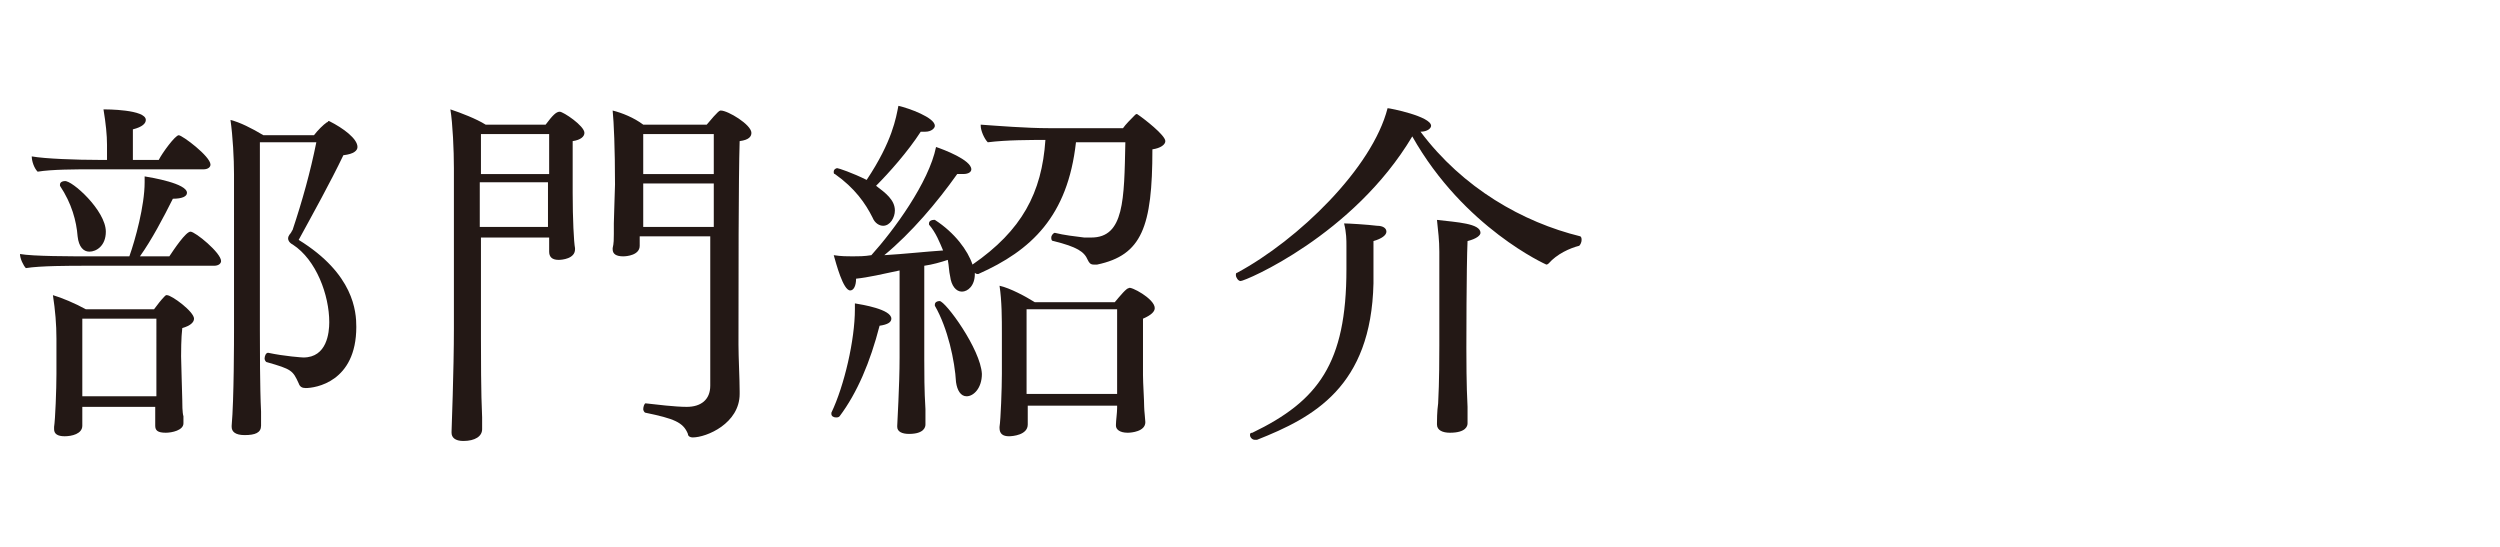 <?xml version="1.0" encoding="utf-8"?>
<!-- Generator: Adobe Illustrator 25.4.1, SVG Export Plug-In . SVG Version: 6.00 Build 0)  -->
<svg version="1.1" id="レイヤー_1" xmlns="http://www.w3.org/2000/svg" xmlns:xlink="http://www.w3.org/1999/xlink" x="0px"
	 y="0px" viewBox="0 0 212.6 46.5" style="enable-background:new 0 0 212.6 46.5;" xml:space="preserve">
<style type="text/css">
	.st0{fill:none;}
	.st1{fill:#231815;}
</style>
<rect y="0" class="st0" width="279.3" height="46.5"/>
<rect y="0" class="st0" width="279.3" height="46.5"/>
<g>
	<path class="st1" d="M18.8,22.2c0,0.2-0.2,0.4-0.6,0.4h-11c-1.2,0-3.8,0-5,0.2C2,22.6,1.7,22,1.7,21.6c1.1,0.2,4.3,0.2,6.3,0.2h3
		c0.5-1.4,1.3-4.3,1.3-6.3c0-0.2,0-0.3,0-0.5c0.6,0.1,3.6,0.6,3.6,1.4c0,0.3-0.4,0.5-1.2,0.5c-0.8,1.6-1.8,3.5-2.8,4.9h2.5
		c0.4-0.6,1.4-2.1,1.8-2.1C16.6,19.7,18.8,21.5,18.8,22.2z M17.9,14c0,0.2-0.2,0.4-0.6,0.4H7.7c-1.2,0-3.3,0-4.5,0.2
		c-0.3-0.3-0.5-0.9-0.5-1.3c1.1,0.2,3.8,0.3,5.8,0.3h0.6v-1.3c0-0.8-0.1-1.8-0.3-3c0.2,0,3.6,0,3.6,0.9c0,0.3-0.3,0.6-1.1,0.8
		c0,0.4,0,1.9,0,2.6h2.2c0.3-0.6,1.4-2.1,1.7-2.1C15.5,11.5,17.9,13.3,17.9,14z M16.5,27.1c0,0.3-0.3,0.6-1,0.8
		c-0.1,0.8-0.1,2.2-0.1,2.4c0,0.5,0.1,3.4,0.1,3.7c0,0.3,0,1.1,0.1,1.4l0,0.6v0c0,0.6-1,0.8-1.5,0.8c-0.7,0-0.9-0.2-0.9-0.6
		c0,0,0,0,0-0.1c0-0.3,0-1.1,0-1.5H7v0.6c0,0.3,0,0.9,0,1c0,0.7-0.9,0.9-1.5,0.9c-0.6,0-0.9-0.2-0.9-0.6c0-0.1,0-0.1,0-0.2
		c0.1-0.6,0.2-3.2,0.2-4.5v-3c0-1.2-0.1-2.4-0.3-3.7c0.7,0.2,1.9,0.7,2.8,1.2h5.8c0.3-0.4,0.6-0.8,0.9-1.1c0.1-0.1,0.1-0.1,0.2-0.1
		C14.6,25.1,16.5,26.5,16.5,27.1z M9,19.7c0,1.2-0.8,1.7-1.4,1.7c-0.5,0-0.9-0.4-1-1.3c-0.1-1.3-0.5-2.8-1.5-4.3c0,0,0-0.1,0-0.1
		c0-0.2,0.2-0.3,0.4-0.3C6.1,15.3,9,17.9,9,19.7z M13.3,27.1H7v6.6h6.3c0-0.5,0-1,0-1.4V27.1z M30.3,27.8c0,4.7-3.5,5.2-4.3,5.2
		c-0.3,0-0.5-0.1-0.6-0.4c-0.5-1.1-0.6-1.2-2.7-1.8c-0.1,0-0.2-0.2-0.2-0.3c0-0.2,0.1-0.5,0.3-0.5h0c1.4,0.3,2.9,0.4,3,0.4
		c2,0,2.2-2.1,2.2-3c0-2.3-1.1-5.3-3.1-6.6c-0.4-0.2-0.4-0.5-0.4-0.5c0-0.3,0.2-0.4,0.3-0.6c0-0.1,0.1-0.1,0.1-0.2
		c0.8-2.4,1.5-4.9,2-7.4h-4.8v16c0,1.3,0,4.9,0.1,6.9c0,0.3,0,0.9,0,1.1c0,0,0,0,0,0.1c0,0.6-0.5,0.8-1.4,0.8
		c-0.8,0-1.1-0.3-1.1-0.7c0,0,0,0,0-0.1c0.2-2.2,0.2-7.5,0.2-8.1V14.8c0-1.3-0.1-3.2-0.3-4.6c0.8,0.2,1.8,0.7,2.8,1.3h4.3
		c0.3-0.4,0.8-0.9,1.1-1.1c0.1,0,0.1-0.1,0.1-0.1s0.1,0,0.1,0c1.2,0.6,2.4,1.5,2.4,2.2c0,0.3-0.3,0.6-1.2,0.7
		c-1.1,2.3-2.6,5-3.8,7.2C30.1,23.3,30.3,26.5,30.3,27.8z"/>
	<path class="st1" d="M49.7,11.3c0,0.3-0.3,0.6-1,0.7c0,0.4,0,1.5,0,2.5s0,1.9,0,1.9c0,2.2,0.1,4.2,0.2,4.7c0,0,0,0,0,0.1
		c0,0.8-1.1,0.9-1.4,0.9c-0.6,0-0.8-0.3-0.8-0.7c0-0.3,0-0.7,0-1.2h-5.8v8.6c0,1.3,0,4.7,0.1,6.7l0,1c0,0.6-0.6,1-1.6,1
		c-0.7,0-1-0.3-1-0.7c0,0,0-0.1,0-0.1c0-0.1,0.2-5.2,0.2-8.8V14.3c0-1.5-0.1-3.8-0.3-5c0.9,0.3,2.2,0.8,3,1.3h5.1
		c0.6-0.8,0.9-1.1,1.2-1.1C47.9,9.5,49.7,10.7,49.7,11.3z M40.8,15.6v3.7h5.8c0-0.7,0-1.7,0-2.2v-1.6H40.8z M46.7,11.4h-5.8v3.4h5.8
		V11.4z M63.9,11.3c0,0.3-0.2,0.6-1,0.7c-0.1,3.1-0.1,12.2-0.1,17.3c0,1.1,0.1,2.9,0.1,4c0,0.1,0,0.1,0,0.2c0,2.5-2.8,3.7-4,3.7
		c-0.2,0-0.4-0.1-0.4-0.3c-0.4-1-1.2-1.3-3.6-1.8c-0.1,0-0.2-0.2-0.2-0.3c0-0.2,0.1-0.5,0.2-0.5c0,0,0,0,0,0
		c0.9,0.1,2.5,0.3,3.5,0.3c1.2,0,2-0.6,2-1.8c0-3.6,0-7.8,0-12.7h-6c0,0.3,0,0.5,0,0.8c0,0.8-1.1,0.9-1.4,0.9
		c-0.6,0-0.9-0.2-0.9-0.6c0,0,0-0.1,0-0.1c0.1-0.4,0.1-0.8,0.1-1.2c0-0.3,0-0.6,0-0.9c0-0.5,0.1-2.9,0.1-3.3c0-3.1-0.1-5.3-0.2-6.3
		c0.8,0.2,1.8,0.6,2.6,1.2h5.4c1-1.2,1.1-1.2,1.2-1.2C61.9,9.4,63.9,10.6,63.9,11.3z M54.7,11.4v3.4h6v-3.4H54.7z M54.7,15.6v3.7h6
		v-3.7H54.7z"/>
	<path class="st1" d="M75.8,27.1c0,0.3-0.3,0.5-1,0.6c-0.8,3.1-1.9,5.7-3.4,7.7c-0.1,0.1-0.2,0.1-0.3,0.1c-0.2,0-0.4-0.1-0.4-0.3
		c0,0,0-0.1,0-0.1c1.1-2.3,2-6.2,2-8.8c0-0.2,0-0.3,0-0.5C73.3,25.9,75.8,26.3,75.8,27.1z M99.1,12c0,0.3-0.4,0.6-1.1,0.7
		c0,6.6-0.9,9-4.7,9.8c-0.1,0-0.2,0-0.3,0c-0.3,0-0.4-0.2-0.5-0.4c-0.3-0.7-0.9-1.1-2.9-1.6c-0.2,0-0.2-0.2-0.2-0.3
		c0-0.2,0.2-0.4,0.3-0.4h0c0.8,0.2,1.7,0.3,2.5,0.4c0.2,0,0.4,0,0.6,0c2.8,0,2.8-3.2,2.9-8.1h-4.2c-0.7,6.3-3.8,9.2-8.3,11.2
		c0,0-0.1,0-0.1,0c-0.1,0-0.2-0.1-0.2-0.1c0,0,0,0.1,0,0.1c0,1-0.6,1.5-1.1,1.5c-0.5,0-0.9-0.5-1-1.3c-0.1-0.4-0.1-0.9-0.2-1.4
		c-0.6,0.2-1.3,0.4-2,0.5v8c0,1.1,0,2.6,0.1,4.2c0,0.3,0,0.9,0,1.3c0,0.2-0.1,0.8-1.4,0.8c-0.6,0-1-0.2-1-0.6c0,0,0-0.1,0-0.1
		c0-0.2,0.2-3.4,0.2-5.8v-7.4c-1.4,0.3-2.7,0.6-3.7,0.7c0,0.6-0.2,1-0.5,1c-0.6,0-1.2-2.3-1.4-3c0.6,0.1,1.2,0.1,1.6,0.1
		c0.5,0,1,0,1.6-0.1c1.9-2.1,4.9-6.2,5.5-9.2c0.6,0.2,3,1.1,3,1.9c0,0.2-0.2,0.4-0.7,0.4c-0.2,0-0.3,0-0.5,0c-1.7,2.4-3.9,5-6.2,6.9
		c1.7-0.1,3.5-0.3,5-0.4c-0.3-0.7-0.6-1.5-1.2-2.2c0,0,0-0.1,0-0.1c0-0.2,0.2-0.3,0.4-0.3c0,0,0.1,0,0.1,0c1.7,1.1,2.8,2.6,3.2,3.8
		l0,0c4.2-2.9,5.9-6.1,6.2-10.6H89c-1.4,0-3.4,0-5,0.2c-0.3-0.3-0.6-1-0.6-1.4c0,0,0,0,0-0.1c1.4,0.1,3.9,0.3,5.8,0.3h6.3
		c0.2-0.3,0.7-0.8,1-1.1c0.1-0.1,0.1-0.1,0.2-0.1C97.3,10.1,99.1,11.5,99.1,12z M79.5,10.7c0,0.2-0.3,0.5-0.8,0.5
		c-0.1,0-0.2,0-0.4,0c-1.1,1.7-2.7,3.5-3.8,4.6c0.8,0.6,1.6,1.2,1.6,2.1c0,0.6-0.4,1.3-1,1.3c-0.3,0-0.7-0.2-0.9-0.7
		c-0.6-1.2-1.5-2.5-3.2-3.7c-0.1,0-0.1-0.1-0.1-0.2c0-0.2,0.2-0.3,0.3-0.3c0.1,0,1.3,0.4,2.5,1C75.9,12,76.2,10,76.4,9
		C77.3,9.2,79.5,10,79.5,10.7z M82.2,33.7c-0.5,0-0.8-0.5-0.9-1.2c-0.1-1.8-0.7-4.6-1.8-6.5c0,0,0-0.1,0-0.1c0-0.2,0.2-0.3,0.4-0.3
		c0.5,0,3.5,4.1,3.6,6.2C83.5,33,82.8,33.7,82.2,33.7z M98.2,26.2c0,0.3-0.3,0.6-1,0.9c0,0.2,0,0.9,0,1.6c0,1.4,0,3.2,0,3.2
		c0,0.7,0.1,2.1,0.1,2.7c0,0.3,0.1,1.1,0.1,1.3v0c0,0.8-1.2,0.9-1.5,0.9c-0.7,0-1-0.3-1-0.6c0,0,0,0,0-0.1c0-0.3,0.1-1,0.1-1.4v-0.2
		h-7.6v0.5c0,0.3,0,0.8,0,1.1c0,0.9-1.3,1-1.6,1c-0.5,0-0.8-0.2-0.8-0.7c0,0,0-0.1,0-0.1c0.1-0.6,0.2-3.3,0.2-4.5v-3.4
		c0-1.3,0-2.8-0.2-4.1c0.9,0.2,2.2,0.9,3,1.4h6.8c0.5-0.6,1-1.2,1.2-1.2C96.1,24.3,98.2,25.4,98.2,26.2z M95,26.3h-7.7v7.2H95v-1.3
		V26.3z"/>
	<path class="st1" d="M134.5,20.4c0,0.2-0.1,0.4-0.2,0.5c-0.8,0.2-1.9,0.7-2.6,1.5c-0.1,0.1-0.2,0.1-0.2,0.1s-7-3.1-11.4-10.9
		c-5,8.4-14.2,12.3-14.6,12.3c-0.2,0-0.4-0.3-0.4-0.5c0-0.1,0-0.2,0.1-0.2c5.2-2.8,11.5-8.9,12.8-14c0.2,0,3.7,0.7,3.7,1.5
		c0,0.2-0.3,0.5-0.9,0.5c3.6,4.8,8.7,7.7,13.6,8.9C134.5,20.2,134.5,20.3,134.5,20.4z M117.9,19.7c0,0.3-0.4,0.6-1.1,0.8
		c0,0.3,0,0.7,0,1.1c0,0.9,0,1.8,0,2.5c-0.2,8.8-5.1,11.4-9.9,13.3c-0.1,0-0.2,0-0.2,0c-0.2,0-0.4-0.2-0.4-0.4c0-0.1,0-0.2,0.2-0.2
		c5.6-2.7,8-5.9,8-13.9c0-0.7,0-1.5,0-2c0-0.5,0-1.1-0.2-1.9c0.4,0,2,0.1,2.8,0.2C117.6,19.2,117.9,19.4,117.9,19.7z M125.9,19.8
		c0,0.2-0.3,0.5-1.1,0.7c-0.1,2.2-0.1,9.1-0.1,9.1c0,0.7,0,3.2,0.1,5c0,0.2,0,1.2,0,1.4v0c0,0.2-0.1,0.8-1.5,0.8
		c-0.6,0-1.1-0.2-1.1-0.7c0,0,0-0.1,0-0.1c0-0.2,0-1,0.1-1.7c0.1-1.8,0.1-4.2,0.1-4.9v-8c0-1-0.1-1.7-0.2-2.7
		C123.9,18.9,125.9,19,125.9,19.8z"/>
</g>
</svg>
